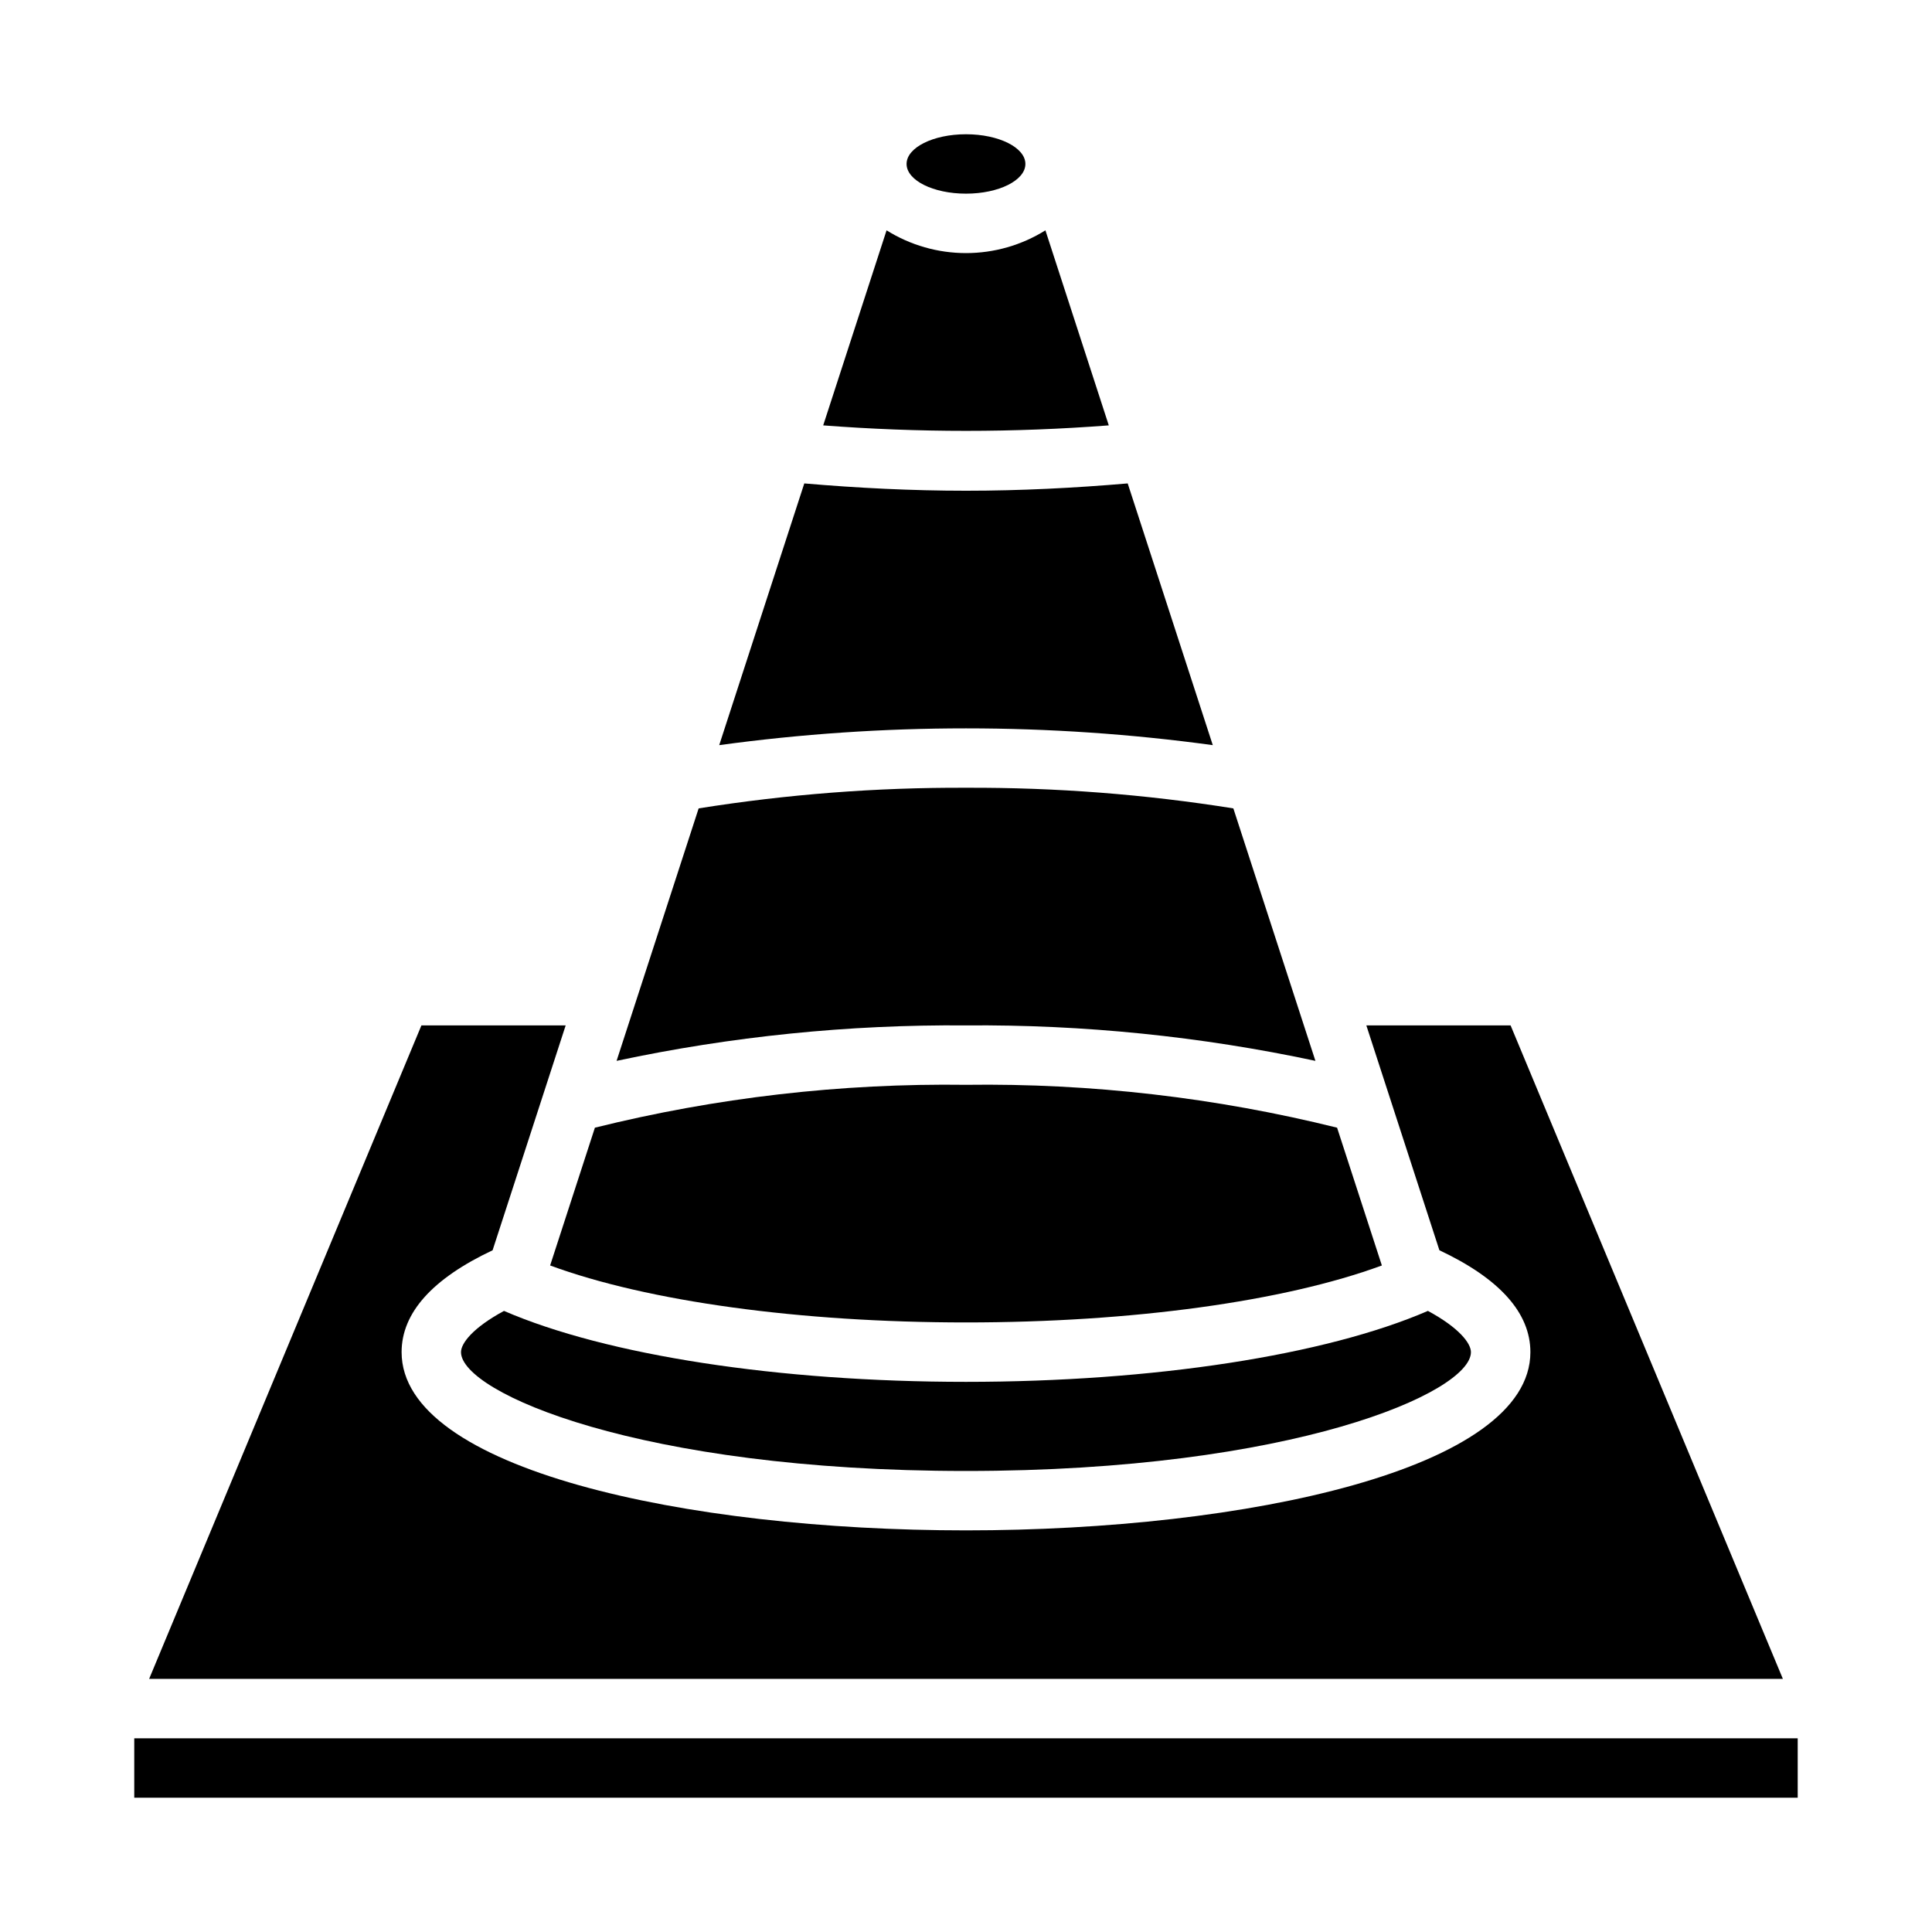 <?xml version="1.0" encoding="UTF-8"?>
<!-- Uploaded to: SVG Repo, www.svgrepo.com, Generator: SVG Repo Mixer Tools -->
<svg fill="#000000" width="800px" height="800px" version="1.1" viewBox="144 144 512 512" xmlns="http://www.w3.org/2000/svg">
 <g>
  <path d="m437.84 256.73-16.793-51.688c-6.312 3.941-13.605 6.031-21.047 6.031-7.445 0-14.738-2.09-21.051-6.031l-16.793 51.688c25.191 1.938 50.492 1.938 75.684 0z"/>
  <path d="m415.74 187.45c0 4.348-7.047 7.871-15.742 7.871s-15.746-3.523-15.746-7.871 7.051-7.871 15.746-7.871 15.742 3.523 15.742 7.871"/>
  <path d="m465.4 341.47-22.547-69.359c-14.098 1.211-28.445 1.938-42.852 1.938s-28.758-0.723-42.855-1.938l-22.547 69.359c43.398-5.93 87.402-5.93 130.8 0z"/>
  <path d="m179.58 604.67h440.83v15.742h-440.83z"/>
  <path d="m277.57 491.4c-8.25 4.461-11.398 8.57-11.398 10.934 0 10.684 47.23 31.488 133.82 31.488s133.82-20.805 133.82-31.488c0-2.363-3.148-6.473-11.398-10.934-27.176 11.766-72.777 18.805-122.43 18.805s-95.254-7.039-122.43-18.805z"/>
  <path d="m492.6 425.14-21.75-66.91c-23.43-3.734-47.125-5.562-70.848-5.465-23.727-0.098-47.422 1.73-70.852 5.465l-21.75 66.914v-0.004c30.434-6.492 61.484-9.645 92.602-9.398 31.113-0.246 62.164 2.906 92.598 9.398z"/>
  <path d="m544.32 415.74h-38.227l19.363 59.59c15.934 7.512 24.113 16.574 24.113 27.004 0 31.008-75.242 47.23-149.57 47.23s-149.57-16.223-149.57-47.23c0-10.43 8.18-19.492 24.113-27l19.367-59.594h-38.227l-72.16 173.18h432.96z"/>
  <path d="m400 494.46c44.035 0 84.426-5.59 110.21-15.098l-11.871-36.52v0.004c-32.156-7.981-65.207-11.797-98.336-11.359-33.133-0.438-66.188 3.379-98.348 11.359l-11.863 36.516c25.781 9.512 66.172 15.098 110.21 15.098z"/>
 </g>
</svg>